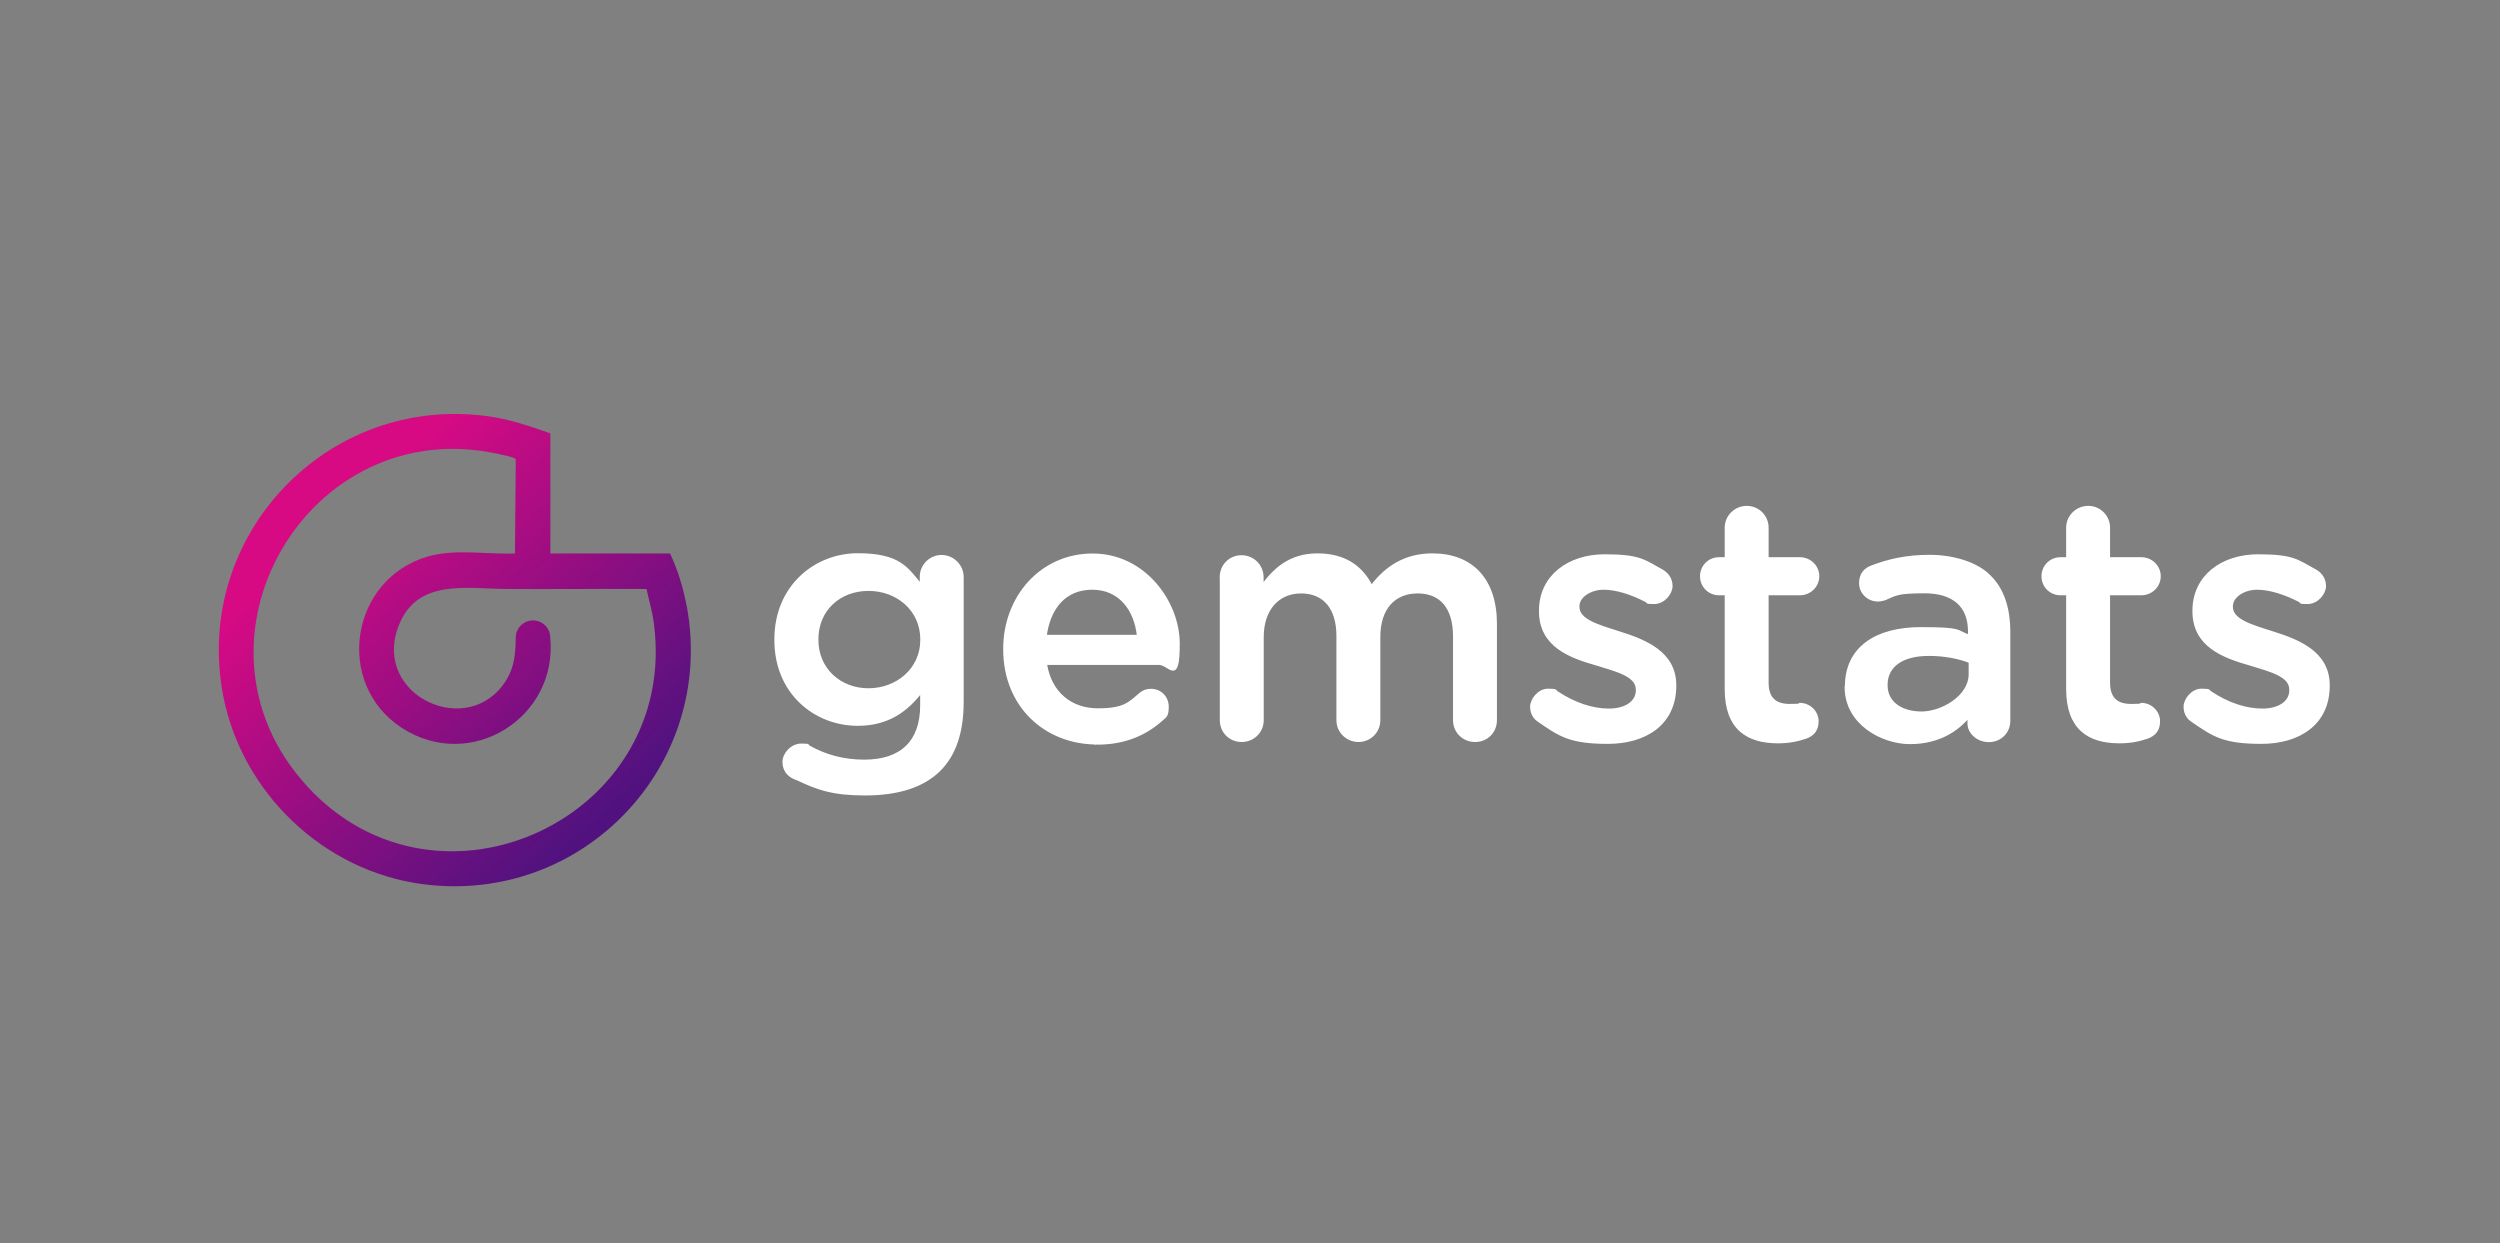 <?xml version="1.0" encoding="UTF-8"?>
<svg id="Layer_1" xmlns="http://www.w3.org/2000/svg" xmlns:xlink="http://www.w3.org/1999/xlink" version="1.1" viewBox="0 0 1884.6 937">
  <rect x="0" y="0" width="1884.6" height="937" fill="#808080" stroke="none"/>
  <!-- Generator: Adobe Illustrator 29.4.0, SVG Export Plug-In . SVG Version: 2.1.0 Build 152)  -->
  <defs>
    <style>
      .st0 {
        fill: #fff;
        stroke: #fff;
        stroke-miterlimit: 10;
        stroke-width: 1.9px;
      }

      .st1 {
        fill: url(#linear-gradient);
      }
    </style>
    <linearGradient id="linear-gradient" x1="248" y1="394.3" x2="452.8" y2="615.8" gradientUnits="userSpaceOnUse">
      <stop offset="0" stop-color="#d70a84"/>
      <stop offset="1" stop-color="#51127f"/>
    </linearGradient>
  </defs>
  <g>
    <path class="st0" d="M599.6,586.8c-5.4-2.1-8.8-6.4-8.8-12.4s5.9-12.9,13.2-12.9,4.1.5,5.7,1.3c12.4,7,26.1,10.8,41.8,10.8,27.9,0,43.1-14.4,43.1-41.8v-10.6c-11.3,14.7-25.5,25-48,25-32,0-61.9-23.7-61.9-63.7v-.5c0-40.2,30.2-64,61.9-64s37.1,10.6,47.7,23.2v-6.4c0-8.5,7-15.5,15.5-15.5s15.7,7,15.7,15.7v94.1c0,23-5.9,40-17.3,51.3-12.4,12.4-31.5,18.3-56,18.3s-36.1-4.1-52.6-12.1ZM694.7,482.4v-.5c0-22.2-18.3-37.4-40-37.4s-38.7,15-38.7,37.4v.5c0,22.2,17.3,37.4,38.7,37.4s40-15.2,40-37.4Z"/>
    <path class="st0" d="M827.1,560.3c-39.5,0-69.9-28.6-69.9-70.7v-.5c0-38.9,27.6-70.9,66.5-70.9s64.7,35.6,64.7,67.1-6.7,15-14.7,15h-85.4c3.4,22.2,19.1,34.6,39.2,34.6s23.5-4.6,32.2-11.9c2.3-1.8,4.4-2.8,8-2.8,7,0,12.4,5.4,12.4,12.6s-1.8,7.2-4.1,9.5c-12.4,11.1-27.9,18.1-49,18.1ZM858,479.5c-2.1-20.1-13.9-35.9-34.6-35.9s-32.5,14.7-35.3,35.9h69.9Z"/>
    <path class="st0" d="M920.4,435.2c0-8.8,6.7-15.7,15.5-15.7s15.7,7,15.7,15.7v6.4c8.8-12.1,20.6-23.5,41.5-23.5s33.5,9.5,40.8,24c10.8-14.4,25.3-24,45.9-24,29.7,0,47.7,18.8,47.7,52.1v72.7c0,8.8-6.7,15.5-15.5,15.5s-15.7-6.7-15.7-15.5v-63.2c0-21.7-10.1-33.3-27.6-33.3s-29.1,11.9-29.1,33.8v62.7c0,8.8-7,15.5-15.5,15.5s-15.7-6.7-15.7-15.5v-63.5c0-21.2-10.3-33-27.6-33s-29.1,12.9-29.1,33.8v62.7c0,8.8-7,15.5-15.7,15.5s-15.5-6.7-15.5-15.5v-107.8Z"/>
    <path class="st0" d="M1160.3,543.5c-3.4-1.8-5.9-5.7-5.9-10.8s5.4-12.6,12.6-12.6,4.9.8,6.7,1.8c13.2,8.8,26.8,13.2,39.2,13.2s21.2-5.7,21.2-14.7v-.5c0-10.6-14.4-14.2-30.4-19.1-20.1-5.7-42.6-13.9-42.6-40v-.5c0-25.8,21.4-41.5,48.5-41.5s29.7,4.1,42.8,11.1c4.4,2.3,7.5,6.4,7.5,11.9s-5.7,12.6-12.9,12.6-4.1-.5-6.2-1.5c-11.1-5.7-22.4-9.3-32-9.3s-19.1,5.7-19.1,13.4v.5c0,10.1,14.7,14.2,30.7,19.3,19.9,6.2,42.3,15.2,42.3,39.7v.5c0,28.6-22.2,42.8-50.6,42.8s-36.1-5.4-51.8-16.2Z"/>
    <path class="st0" d="M1301.1,519.5v-71.7h-5.2c-7.5,0-13.4-5.9-13.4-13.4s5.9-13.4,13.4-13.4h5.2v-23.2c0-8.5,7-15.5,15.7-15.5s15.5,7,15.5,15.5v23.2h24.5c7.5,0,13.7,5.9,13.7,13.4s-6.2,13.4-13.7,13.4h-24.5v66.8c0,12.1,6.2,17,16.8,17s6.7-.8,7.7-.8c7,0,13.2,5.7,13.2,12.9s-3.9,10.3-8.3,12.1c-6.7,2.3-13.2,3.6-21.4,3.6-23,0-39.2-10.1-39.2-40Z"/>
    <path class="st0" d="M1391.7,518v-.5c0-29.4,23-43.8,56.2-43.8s26.1,2.3,36.6,5.7v-3.4c0-19.3-11.9-29.7-33.8-29.7s-21.7,2.1-30.2,5.4c-1.8.5-3.4.8-4.9.8-7.2,0-13.2-5.7-13.2-12.9s3.9-10.6,8.5-12.4c12.9-4.9,26.1-8,43.8-8s35.6,5.4,45.1,15.2c10.1,9.8,14.7,24.2,14.7,42v67.1c0,8.5-6.7,15-15.2,15s-15.2-6.2-15.2-13.2v-5.2c-9.3,11.1-23.5,19.9-44.4,19.9s-48.2-14.7-48.2-42ZM1485,508.2v-9.3c-8-3.1-18.6-5.4-31-5.4-20.1,0-32,8.5-32,22.7v.5c0,13.2,11.6,20.6,26.6,20.6s36.4-11.9,36.4-29.1Z"/>
    <path class="st0" d="M1558.5,519.5v-71.7h-5.2c-7.5,0-13.4-5.9-13.4-13.4s5.9-13.4,13.4-13.4h5.2v-23.2c0-8.5,7-15.5,15.7-15.5s15.5,7,15.5,15.5v23.2h24.5c7.5,0,13.7,5.9,13.7,13.4s-6.2,13.4-13.7,13.4h-24.5v66.8c0,12.1,6.2,17,16.8,17s6.7-.8,7.7-.8c7,0,13.2,5.7,13.2,12.9s-3.9,10.3-8.3,12.1c-6.7,2.3-13.2,3.6-21.4,3.6-23,0-39.2-10.1-39.2-40Z"/>
    <path class="st0" d="M1652.9,543.5c-3.4-1.8-5.9-5.7-5.9-10.8s5.4-12.6,12.6-12.6,4.9.8,6.7,1.8c13.2,8.8,26.8,13.2,39.2,13.2s21.2-5.7,21.2-14.7v-.5c0-10.6-14.4-14.2-30.4-19.1-20.1-5.7-42.6-13.9-42.6-40v-.5c0-25.8,21.4-41.5,48.5-41.5s29.7,4.1,42.8,11.1c4.4,2.3,7.5,6.4,7.5,11.9s-5.7,12.6-12.9,12.6-4.1-.5-6.2-1.5c-11.1-5.7-22.4-9.3-32-9.3s-19.1,5.7-19.1,13.4v.5c0,10.1,14.7,14.2,30.7,19.3,19.9,6.2,42.3,15.2,42.3,39.7v.5c0,28.6-22.2,42.8-50.6,42.8s-36.1-5.4-51.8-16.2Z"/>
  </g>
  <path class="st1" d="M517.6,456.8c-2.5-13.6-6.6-27.1-12.5-39.6h-90.2v-90.5c-15.3-5.4-30.7-10.7-46.9-12.9-121.5-16.8-223.1,90.5-199.7,210.9,14.3,73.4,76,132,150.3,141.8,120.8,15.9,221.3-89.7,199.1-209.6ZM231.3,592.4c-99.9-109,1-282.6,145.2-250,2.3.5,9.7,2.1,11.3,3,.6.4,1,.6,1,1.4l-.6,70.4c-21.5.9-44.7-3.7-65.6,2.3-58.6,16.9-70.8,95.9-19.7,129.2,51.8,33.7,117.8-7.6,111.9-68.2h0c-.1-7.1-5.9-12.8-13-12.8s-12.9,5.7-13,12.8h0c-.2,11.6-.8,21.7-6.9,31.8-28,46.1-101.4,12.4-81.6-40,13.7-36.3,50.7-28.5,81.4-28.3,35.2.2,70.5-.2,105.7,0,1.8,8.6,4.4,17.1,5.5,25.8,19.4,146.3-161.9,231.5-261.6,122.7Z"/>
</svg>